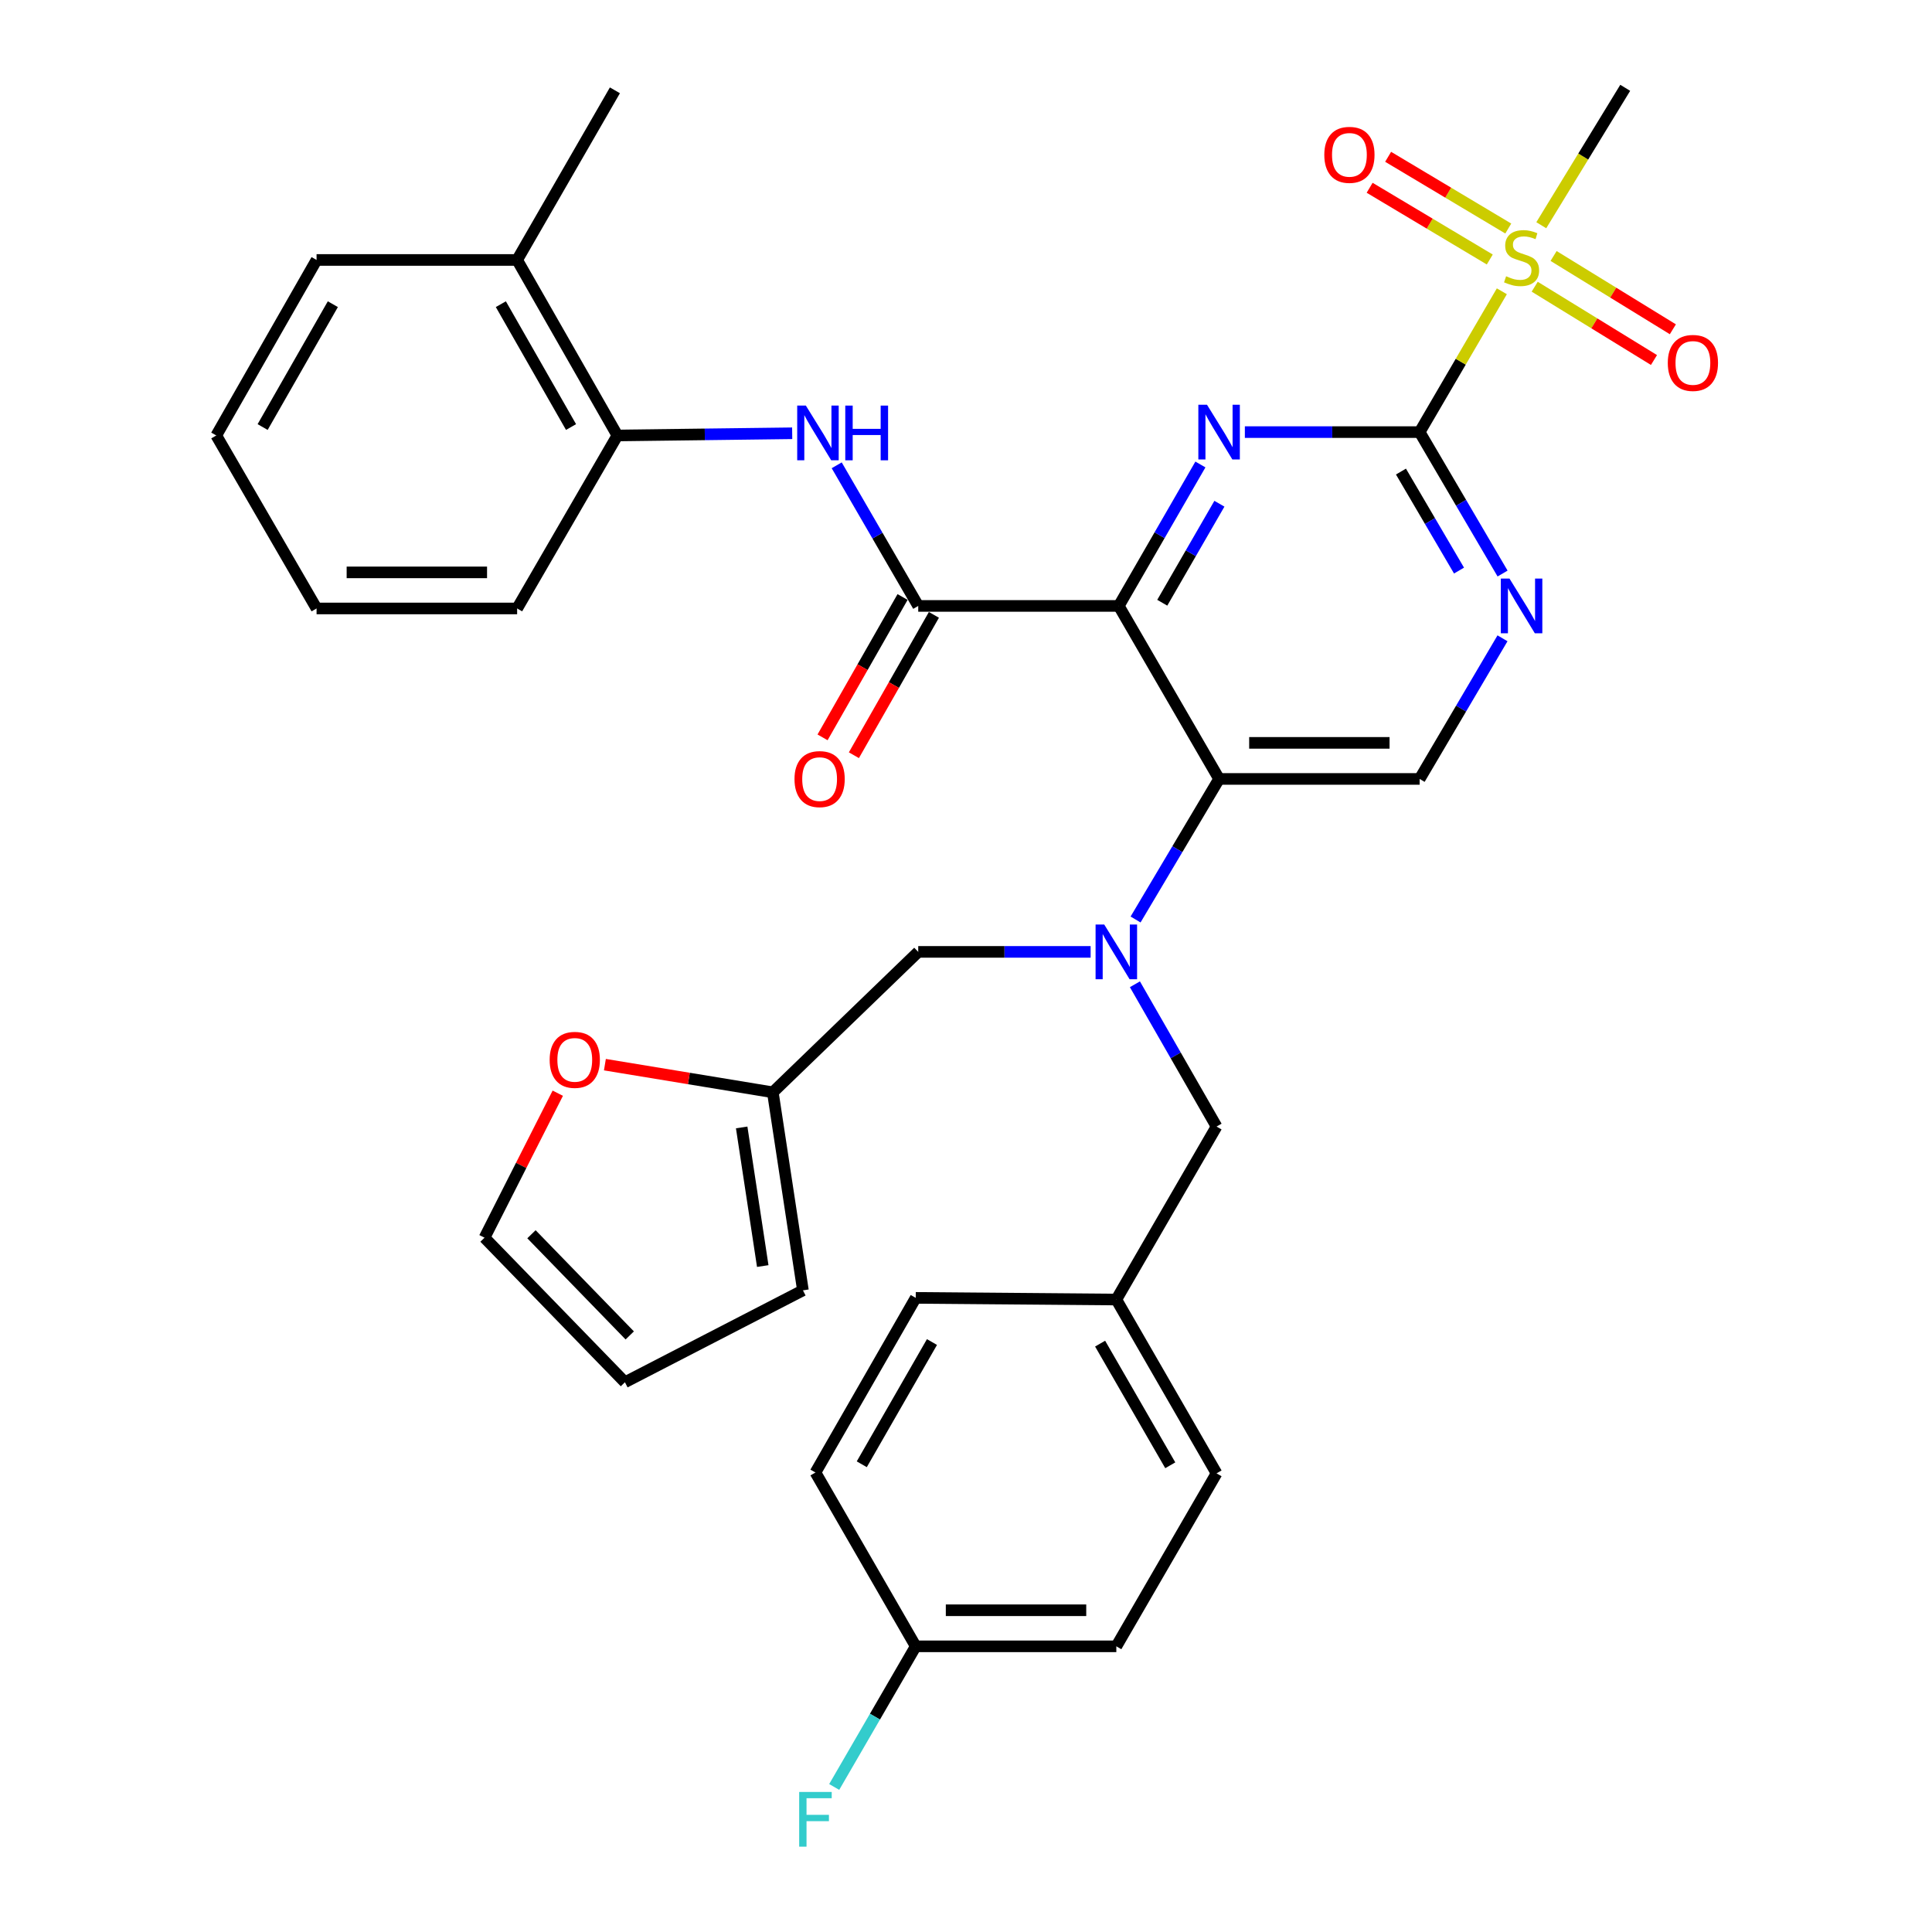 <?xml version='1.0' encoding='iso-8859-1'?>
<svg version='1.1' baseProfile='full'
              xmlns='http://www.w3.org/2000/svg'
                      xmlns:rdkit='http://www.rdkit.org/xml'
                      xmlns:xlink='http://www.w3.org/1999/xlink'
                  xml:space='preserve'
width='1000px' height='1000px' viewBox='0 0 1000 1000'>
<!-- END OF HEADER -->
<rect style='opacity:1.0;fill:#FFFFFF;stroke:none' width='1000' height='1000' x='0' y='0'> </rect>
<path class='bond-0' d='M 579.075,313.63 L 600.203,277.022' style='fill:none;fill-rule:evenodd;stroke:#000000;stroke-width:6px;stroke-linecap:butt;stroke-linejoin:miter;stroke-opacity:1' />
<path class='bond-0' d='M 600.203,277.022 L 621.33,240.414' style='fill:none;fill-rule:evenodd;stroke:#0000FF;stroke-width:6px;stroke-linecap:butt;stroke-linejoin:miter;stroke-opacity:1' />
<path class='bond-0' d='M 601.585,311.98 L 616.374,286.355' style='fill:none;fill-rule:evenodd;stroke:#000000;stroke-width:6px;stroke-linecap:butt;stroke-linejoin:miter;stroke-opacity:1' />
<path class='bond-0' d='M 616.374,286.355 L 631.163,260.729' style='fill:none;fill-rule:evenodd;stroke:#0000FF;stroke-width:6px;stroke-linecap:butt;stroke-linejoin:miter;stroke-opacity:1' />
<path class='bond-3' d='M 579.075,313.63 L 631.001,403.177' style='fill:none;fill-rule:evenodd;stroke:#000000;stroke-width:6px;stroke-linecap:butt;stroke-linejoin:miter;stroke-opacity:1' />
<path class='bond-4' d='M 579.075,313.63 L 475.276,313.63' style='fill:none;fill-rule:evenodd;stroke:#000000;stroke-width:6px;stroke-linecap:butt;stroke-linejoin:miter;stroke-opacity:1' />
<path class='bond-1' d='M 644.336,223.657 L 689.568,223.657' style='fill:none;fill-rule:evenodd;stroke:#0000FF;stroke-width:6px;stroke-linecap:butt;stroke-linejoin:miter;stroke-opacity:1' />
<path class='bond-1' d='M 689.568,223.657 L 734.801,223.657' style='fill:none;fill-rule:evenodd;stroke:#000000;stroke-width:6px;stroke-linecap:butt;stroke-linejoin:miter;stroke-opacity:1' />
<path class='bond-2' d='M 734.801,223.657 L 756.077,187.212' style='fill:none;fill-rule:evenodd;stroke:#000000;stroke-width:6px;stroke-linecap:butt;stroke-linejoin:miter;stroke-opacity:1' />
<path class='bond-2' d='M 756.077,187.212 L 777.352,150.766' style='fill:none;fill-rule:evenodd;stroke:#CCCC00;stroke-width:6px;stroke-linecap:butt;stroke-linejoin:miter;stroke-opacity:1' />
<path class='bond-34' d='M 734.801,223.657 L 756.267,260.26' style='fill:none;fill-rule:evenodd;stroke:#000000;stroke-width:6px;stroke-linecap:butt;stroke-linejoin:miter;stroke-opacity:1' />
<path class='bond-34' d='M 756.267,260.26 L 777.733,296.862' style='fill:none;fill-rule:evenodd;stroke:#0000FF;stroke-width:6px;stroke-linecap:butt;stroke-linejoin:miter;stroke-opacity:1' />
<path class='bond-34' d='M 725.135,244.083 L 740.161,269.705' style='fill:none;fill-rule:evenodd;stroke:#000000;stroke-width:6px;stroke-linecap:butt;stroke-linejoin:miter;stroke-opacity:1' />
<path class='bond-34' d='M 740.161,269.705 L 755.188,295.327' style='fill:none;fill-rule:evenodd;stroke:#0000FF;stroke-width:6px;stroke-linecap:butt;stroke-linejoin:miter;stroke-opacity:1' />
<path class='bond-12' d='M 780.677,118.284 L 749.586,99.722' style='fill:none;fill-rule:evenodd;stroke:#CCCC00;stroke-width:6px;stroke-linecap:butt;stroke-linejoin:miter;stroke-opacity:1' />
<path class='bond-12' d='M 749.586,99.722 L 718.495,81.16' style='fill:none;fill-rule:evenodd;stroke:#FF0000;stroke-width:6px;stroke-linecap:butt;stroke-linejoin:miter;stroke-opacity:1' />
<path class='bond-12' d='M 771.106,134.315 L 740.015,115.753' style='fill:none;fill-rule:evenodd;stroke:#CCCC00;stroke-width:6px;stroke-linecap:butt;stroke-linejoin:miter;stroke-opacity:1' />
<path class='bond-12' d='M 740.015,115.753 L 708.924,97.191' style='fill:none;fill-rule:evenodd;stroke:#FF0000;stroke-width:6px;stroke-linecap:butt;stroke-linejoin:miter;stroke-opacity:1' />
<path class='bond-13' d='M 794.361,148.403 L 825.228,167.373' style='fill:none;fill-rule:evenodd;stroke:#CCCC00;stroke-width:6px;stroke-linecap:butt;stroke-linejoin:miter;stroke-opacity:1' />
<path class='bond-13' d='M 825.228,167.373 L 856.095,186.343' style='fill:none;fill-rule:evenodd;stroke:#FF0000;stroke-width:6px;stroke-linecap:butt;stroke-linejoin:miter;stroke-opacity:1' />
<path class='bond-13' d='M 804.137,132.496 L 835.004,151.466' style='fill:none;fill-rule:evenodd;stroke:#CCCC00;stroke-width:6px;stroke-linecap:butt;stroke-linejoin:miter;stroke-opacity:1' />
<path class='bond-13' d='M 835.004,151.466 L 865.871,170.436' style='fill:none;fill-rule:evenodd;stroke:#FF0000;stroke-width:6px;stroke-linecap:butt;stroke-linejoin:miter;stroke-opacity:1' />
<path class='bond-22' d='M 797.764,116.577 L 819.489,81.016' style='fill:none;fill-rule:evenodd;stroke:#CCCC00;stroke-width:6px;stroke-linecap:butt;stroke-linejoin:miter;stroke-opacity:1' />
<path class='bond-22' d='M 819.489,81.016 L 841.214,45.455' style='fill:none;fill-rule:evenodd;stroke:#000000;stroke-width:6px;stroke-linecap:butt;stroke-linejoin:miter;stroke-opacity:1' />
<path class='bond-5' d='M 631.001,403.177 L 609.386,439.554' style='fill:none;fill-rule:evenodd;stroke:#000000;stroke-width:6px;stroke-linecap:butt;stroke-linejoin:miter;stroke-opacity:1' />
<path class='bond-5' d='M 609.386,439.554 L 587.771,475.93' style='fill:none;fill-rule:evenodd;stroke:#0000FF;stroke-width:6px;stroke-linecap:butt;stroke-linejoin:miter;stroke-opacity:1' />
<path class='bond-8' d='M 631.001,403.177 L 734.801,403.177' style='fill:none;fill-rule:evenodd;stroke:#000000;stroke-width:6px;stroke-linecap:butt;stroke-linejoin:miter;stroke-opacity:1' />
<path class='bond-8' d='M 646.571,384.506 L 719.231,384.506' style='fill:none;fill-rule:evenodd;stroke:#000000;stroke-width:6px;stroke-linecap:butt;stroke-linejoin:miter;stroke-opacity:1' />
<path class='bond-7' d='M 475.276,313.63 L 454.178,277.235' style='fill:none;fill-rule:evenodd;stroke:#000000;stroke-width:6px;stroke-linecap:butt;stroke-linejoin:miter;stroke-opacity:1' />
<path class='bond-7' d='M 454.178,277.235 L 433.08,240.84' style='fill:none;fill-rule:evenodd;stroke:#0000FF;stroke-width:6px;stroke-linecap:butt;stroke-linejoin:miter;stroke-opacity:1' />
<path class='bond-16' d='M 467.166,309.007 L 446.46,345.332' style='fill:none;fill-rule:evenodd;stroke:#000000;stroke-width:6px;stroke-linecap:butt;stroke-linejoin:miter;stroke-opacity:1' />
<path class='bond-16' d='M 446.46,345.332 L 425.753,381.657' style='fill:none;fill-rule:evenodd;stroke:#FF0000;stroke-width:6px;stroke-linecap:butt;stroke-linejoin:miter;stroke-opacity:1' />
<path class='bond-16' d='M 483.386,318.253 L 462.68,354.578' style='fill:none;fill-rule:evenodd;stroke:#000000;stroke-width:6px;stroke-linecap:butt;stroke-linejoin:miter;stroke-opacity:1' />
<path class='bond-16' d='M 462.68,354.578 L 441.974,390.904' style='fill:none;fill-rule:evenodd;stroke:#FF0000;stroke-width:6px;stroke-linecap:butt;stroke-linejoin:miter;stroke-opacity:1' />
<path class='bond-11' d='M 564.507,492.694 L 519.891,492.694' style='fill:none;fill-rule:evenodd;stroke:#0000FF;stroke-width:6px;stroke-linecap:butt;stroke-linejoin:miter;stroke-opacity:1' />
<path class='bond-11' d='M 519.891,492.694 L 475.276,492.694' style='fill:none;fill-rule:evenodd;stroke:#000000;stroke-width:6px;stroke-linecap:butt;stroke-linejoin:miter;stroke-opacity:1' />
<path class='bond-14' d='M 587.43,509.459 L 608.557,546.281' style='fill:none;fill-rule:evenodd;stroke:#0000FF;stroke-width:6px;stroke-linecap:butt;stroke-linejoin:miter;stroke-opacity:1' />
<path class='bond-14' d='M 608.557,546.281 L 629.684,583.102' style='fill:none;fill-rule:evenodd;stroke:#000000;stroke-width:6px;stroke-linecap:butt;stroke-linejoin:miter;stroke-opacity:1' />
<path class='bond-6' d='M 777.692,330.388 L 756.246,366.783' style='fill:none;fill-rule:evenodd;stroke:#0000FF;stroke-width:6px;stroke-linecap:butt;stroke-linejoin:miter;stroke-opacity:1' />
<path class='bond-6' d='M 756.246,366.783 L 734.801,403.177' style='fill:none;fill-rule:evenodd;stroke:#000000;stroke-width:6px;stroke-linecap:butt;stroke-linejoin:miter;stroke-opacity:1' />
<path class='bond-9' d='M 410.036,224.261 L 364.798,224.83' style='fill:none;fill-rule:evenodd;stroke:#0000FF;stroke-width:6px;stroke-linecap:butt;stroke-linejoin:miter;stroke-opacity:1' />
<path class='bond-9' d='M 364.798,224.83 L 319.561,225.4' style='fill:none;fill-rule:evenodd;stroke:#000000;stroke-width:6px;stroke-linecap:butt;stroke-linejoin:miter;stroke-opacity:1' />
<path class='bond-20' d='M 319.561,225.4 L 267.667,134.556' style='fill:none;fill-rule:evenodd;stroke:#000000;stroke-width:6px;stroke-linecap:butt;stroke-linejoin:miter;stroke-opacity:1' />
<path class='bond-20' d='M 295.565,221.034 L 259.239,157.444' style='fill:none;fill-rule:evenodd;stroke:#000000;stroke-width:6px;stroke-linecap:butt;stroke-linejoin:miter;stroke-opacity:1' />
<path class='bond-29' d='M 319.561,225.4 L 267.667,314.937' style='fill:none;fill-rule:evenodd;stroke:#000000;stroke-width:6px;stroke-linecap:butt;stroke-linejoin:miter;stroke-opacity:1' />
<path class='bond-10' d='M 400.012,565.375 L 475.276,492.694' style='fill:none;fill-rule:evenodd;stroke:#000000;stroke-width:6px;stroke-linecap:butt;stroke-linejoin:miter;stroke-opacity:1' />
<path class='bond-15' d='M 400.012,565.375 L 356.554,558.221' style='fill:none;fill-rule:evenodd;stroke:#000000;stroke-width:6px;stroke-linecap:butt;stroke-linejoin:miter;stroke-opacity:1' />
<path class='bond-15' d='M 356.554,558.221 L 313.096,551.066' style='fill:none;fill-rule:evenodd;stroke:#FF0000;stroke-width:6px;stroke-linecap:butt;stroke-linejoin:miter;stroke-opacity:1' />
<path class='bond-17' d='M 400.012,565.375 L 415.592,667.878' style='fill:none;fill-rule:evenodd;stroke:#000000;stroke-width:6px;stroke-linecap:butt;stroke-linejoin:miter;stroke-opacity:1' />
<path class='bond-17' d='M 383.89,583.556 L 394.796,655.308' style='fill:none;fill-rule:evenodd;stroke:#000000;stroke-width:6px;stroke-linecap:butt;stroke-linejoin:miter;stroke-opacity:1' />
<path class='bond-21' d='M 629.684,583.102 L 577.81,672.639' style='fill:none;fill-rule:evenodd;stroke:#000000;stroke-width:6px;stroke-linecap:butt;stroke-linejoin:miter;stroke-opacity:1' />
<path class='bond-18' d='M 288.706,565.841 L 269.748,603.235' style='fill:none;fill-rule:evenodd;stroke:#FF0000;stroke-width:6px;stroke-linecap:butt;stroke-linejoin:miter;stroke-opacity:1' />
<path class='bond-18' d='M 269.748,603.235 L 250.79,640.629' style='fill:none;fill-rule:evenodd;stroke:#000000;stroke-width:6px;stroke-linecap:butt;stroke-linejoin:miter;stroke-opacity:1' />
<path class='bond-19' d='M 415.592,667.878 L 323.461,715.447' style='fill:none;fill-rule:evenodd;stroke:#000000;stroke-width:6px;stroke-linecap:butt;stroke-linejoin:miter;stroke-opacity:1' />
<path class='bond-37' d='M 250.79,640.629 L 323.461,715.447' style='fill:none;fill-rule:evenodd;stroke:#000000;stroke-width:6px;stroke-linecap:butt;stroke-linejoin:miter;stroke-opacity:1' />
<path class='bond-37' d='M 275.084,638.843 L 325.954,691.216' style='fill:none;fill-rule:evenodd;stroke:#000000;stroke-width:6px;stroke-linecap:butt;stroke-linejoin:miter;stroke-opacity:1' />
<path class='bond-30' d='M 267.667,134.556 L 318.275,46.751' style='fill:none;fill-rule:evenodd;stroke:#000000;stroke-width:6px;stroke-linecap:butt;stroke-linejoin:miter;stroke-opacity:1' />
<path class='bond-31' d='M 267.667,134.556 L 163.857,134.556' style='fill:none;fill-rule:evenodd;stroke:#000000;stroke-width:6px;stroke-linecap:butt;stroke-linejoin:miter;stroke-opacity:1' />
<path class='bond-25' d='M 577.81,672.639 L 473.979,671.778' style='fill:none;fill-rule:evenodd;stroke:#000000;stroke-width:6px;stroke-linecap:butt;stroke-linejoin:miter;stroke-opacity:1' />
<path class='bond-26' d='M 577.81,672.639 L 629.684,762.601' style='fill:none;fill-rule:evenodd;stroke:#000000;stroke-width:6px;stroke-linecap:butt;stroke-linejoin:miter;stroke-opacity:1' />
<path class='bond-26' d='M 569.417,695.46 L 605.728,758.433' style='fill:none;fill-rule:evenodd;stroke:#000000;stroke-width:6px;stroke-linecap:butt;stroke-linejoin:miter;stroke-opacity:1' />
<path class='bond-23' d='M 473.979,852.138 L 577.81,852.138' style='fill:none;fill-rule:evenodd;stroke:#000000;stroke-width:6px;stroke-linecap:butt;stroke-linejoin:miter;stroke-opacity:1' />
<path class='bond-23' d='M 489.554,833.467 L 562.235,833.467' style='fill:none;fill-rule:evenodd;stroke:#000000;stroke-width:6px;stroke-linecap:butt;stroke-linejoin:miter;stroke-opacity:1' />
<path class='bond-24' d='M 473.979,852.138 L 452.881,888.533' style='fill:none;fill-rule:evenodd;stroke:#000000;stroke-width:6px;stroke-linecap:butt;stroke-linejoin:miter;stroke-opacity:1' />
<path class='bond-24' d='M 452.881,888.533 L 431.783,924.928' style='fill:none;fill-rule:evenodd;stroke:#33CCCC;stroke-width:6px;stroke-linecap:butt;stroke-linejoin:miter;stroke-opacity:1' />
<path class='bond-36' d='M 473.979,852.138 L 422.075,762.166' style='fill:none;fill-rule:evenodd;stroke:#000000;stroke-width:6px;stroke-linecap:butt;stroke-linejoin:miter;stroke-opacity:1' />
<path class='bond-28' d='M 473.979,671.778 L 422.075,762.166' style='fill:none;fill-rule:evenodd;stroke:#000000;stroke-width:6px;stroke-linecap:butt;stroke-linejoin:miter;stroke-opacity:1' />
<path class='bond-28' d='M 482.385,694.634 L 446.051,757.905' style='fill:none;fill-rule:evenodd;stroke:#000000;stroke-width:6px;stroke-linecap:butt;stroke-linejoin:miter;stroke-opacity:1' />
<path class='bond-27' d='M 629.684,762.601 L 577.81,852.138' style='fill:none;fill-rule:evenodd;stroke:#000000;stroke-width:6px;stroke-linecap:butt;stroke-linejoin:miter;stroke-opacity:1' />
<path class='bond-32' d='M 267.667,314.937 L 163.857,314.937' style='fill:none;fill-rule:evenodd;stroke:#000000;stroke-width:6px;stroke-linecap:butt;stroke-linejoin:miter;stroke-opacity:1' />
<path class='bond-32' d='M 252.095,296.266 L 179.428,296.266' style='fill:none;fill-rule:evenodd;stroke:#000000;stroke-width:6px;stroke-linecap:butt;stroke-linejoin:miter;stroke-opacity:1' />
<path class='bond-35' d='M 163.857,134.556 L 111.942,225.4' style='fill:none;fill-rule:evenodd;stroke:#000000;stroke-width:6px;stroke-linecap:butt;stroke-linejoin:miter;stroke-opacity:1' />
<path class='bond-35' d='M 172.28,157.446 L 135.939,221.037' style='fill:none;fill-rule:evenodd;stroke:#000000;stroke-width:6px;stroke-linecap:butt;stroke-linejoin:miter;stroke-opacity:1' />
<path class='bond-33' d='M 163.857,314.937 L 111.942,225.4' style='fill:none;fill-rule:evenodd;stroke:#000000;stroke-width:6px;stroke-linecap:butt;stroke-linejoin:miter;stroke-opacity:1' />
<path  class='atom-1' d='M 624.741 209.497
L 634.021 224.497
Q 634.941 225.977, 636.421 228.657
Q 637.901 231.337, 637.981 231.497
L 637.981 209.497
L 641.741 209.497
L 641.741 237.817
L 637.861 237.817
L 627.901 221.417
Q 626.741 219.497, 625.501 217.297
Q 624.301 215.097, 623.941 214.417
L 623.941 237.817
L 620.261 237.817
L 620.261 209.497
L 624.741 209.497
' fill='#0000FF'/>
<path  class='atom-3' d='M 779.566 142.99
Q 779.886 143.11, 781.206 143.67
Q 782.526 144.23, 783.966 144.59
Q 785.446 144.91, 786.886 144.91
Q 789.566 144.91, 791.126 143.63
Q 792.686 142.31, 792.686 140.03
Q 792.686 138.47, 791.886 137.51
Q 791.126 136.55, 789.926 136.03
Q 788.726 135.51, 786.726 134.91
Q 784.206 134.15, 782.686 133.43
Q 781.206 132.71, 780.126 131.19
Q 779.086 129.67, 779.086 127.11
Q 779.086 123.55, 781.486 121.35
Q 783.926 119.15, 788.726 119.15
Q 792.006 119.15, 795.726 120.71
L 794.806 123.79
Q 791.406 122.39, 788.846 122.39
Q 786.086 122.39, 784.566 123.55
Q 783.046 124.67, 783.086 126.63
Q 783.086 128.15, 783.846 129.07
Q 784.646 129.99, 785.766 130.51
Q 786.926 131.03, 788.846 131.63
Q 791.406 132.43, 792.926 133.23
Q 794.446 134.03, 795.526 135.67
Q 796.646 137.27, 796.646 140.03
Q 796.646 143.95, 794.006 146.07
Q 791.406 148.15, 787.046 148.15
Q 784.526 148.15, 782.606 147.59
Q 780.726 147.07, 778.486 146.15
L 779.566 142.99
' fill='#CCCC00'/>
<path  class='atom-6' d='M 571.55 478.534
L 580.83 493.534
Q 581.75 495.014, 583.23 497.694
Q 584.71 500.374, 584.79 500.534
L 584.79 478.534
L 588.55 478.534
L 588.55 506.854
L 584.67 506.854
L 574.71 490.454
Q 573.55 488.534, 572.31 486.334
Q 571.11 484.134, 570.75 483.454
L 570.75 506.854
L 567.07 506.854
L 567.07 478.534
L 571.55 478.534
' fill='#0000FF'/>
<path  class='atom-7' d='M 781.306 299.47
L 790.586 314.47
Q 791.506 315.95, 792.986 318.63
Q 794.466 321.31, 794.546 321.47
L 794.546 299.47
L 798.306 299.47
L 798.306 327.79
L 794.426 327.79
L 784.466 311.39
Q 783.306 309.47, 782.066 307.27
Q 780.866 305.07, 780.506 304.39
L 780.506 327.79
L 776.826 327.79
L 776.826 299.47
L 781.306 299.47
' fill='#0000FF'/>
<path  class='atom-8' d='M 417.111 209.933
L 426.391 224.933
Q 427.311 226.413, 428.791 229.093
Q 430.271 231.773, 430.351 231.933
L 430.351 209.933
L 434.111 209.933
L 434.111 238.253
L 430.231 238.253
L 420.271 221.853
Q 419.111 219.933, 417.871 217.733
Q 416.671 215.533, 416.311 214.853
L 416.311 238.253
L 412.631 238.253
L 412.631 209.933
L 417.111 209.933
' fill='#0000FF'/>
<path  class='atom-8' d='M 437.511 209.933
L 441.351 209.933
L 441.351 221.973
L 455.831 221.973
L 455.831 209.933
L 459.671 209.933
L 459.671 238.253
L 455.831 238.253
L 455.831 225.173
L 441.351 225.173
L 441.351 238.253
L 437.511 238.253
L 437.511 209.933
' fill='#0000FF'/>
<path  class='atom-13' d='M 685.455 80.148
Q 685.455 73.348, 688.815 69.548
Q 692.175 65.748, 698.455 65.748
Q 704.735 65.748, 708.095 69.548
Q 711.455 73.348, 711.455 80.148
Q 711.455 87.028, 708.055 90.948
Q 704.655 94.828, 698.455 94.828
Q 692.215 94.828, 688.815 90.948
Q 685.455 87.068, 685.455 80.148
M 698.455 91.628
Q 702.775 91.628, 705.095 88.748
Q 707.455 85.828, 707.455 80.148
Q 707.455 74.588, 705.095 71.788
Q 702.775 68.948, 698.455 68.948
Q 694.135 68.948, 691.775 71.748
Q 689.455 74.548, 689.455 80.148
Q 689.455 85.868, 691.775 88.748
Q 694.135 91.628, 698.455 91.628
' fill='#FF0000'/>
<path  class='atom-14' d='M 863.243 187.848
Q 863.243 181.048, 866.603 177.248
Q 869.963 173.448, 876.243 173.448
Q 882.523 173.448, 885.883 177.248
Q 889.243 181.048, 889.243 187.848
Q 889.243 194.728, 885.843 198.648
Q 882.443 202.528, 876.243 202.528
Q 870.003 202.528, 866.603 198.648
Q 863.243 194.768, 863.243 187.848
M 876.243 199.328
Q 880.563 199.328, 882.883 196.448
Q 885.243 193.528, 885.243 187.848
Q 885.243 182.288, 882.883 179.488
Q 880.563 176.648, 876.243 176.648
Q 871.923 176.648, 869.563 179.448
Q 867.243 182.248, 867.243 187.848
Q 867.243 193.568, 869.563 196.448
Q 871.923 199.328, 876.243 199.328
' fill='#FF0000'/>
<path  class='atom-16' d='M 284.499 548.579
Q 284.499 541.779, 287.859 537.979
Q 291.219 534.179, 297.499 534.179
Q 303.779 534.179, 307.139 537.979
Q 310.499 541.779, 310.499 548.579
Q 310.499 555.459, 307.099 559.379
Q 303.699 563.259, 297.499 563.259
Q 291.259 563.259, 287.859 559.379
Q 284.499 555.499, 284.499 548.579
M 297.499 560.059
Q 301.819 560.059, 304.139 557.179
Q 306.499 554.259, 306.499 548.579
Q 306.499 543.019, 304.139 540.219
Q 301.819 537.379, 297.499 537.379
Q 293.179 537.379, 290.819 540.179
Q 288.499 542.979, 288.499 548.579
Q 288.499 554.299, 290.819 557.179
Q 293.179 560.059, 297.499 560.059
' fill='#FF0000'/>
<path  class='atom-17' d='M 411.232 403.257
Q 411.232 396.457, 414.592 392.657
Q 417.952 388.857, 424.232 388.857
Q 430.512 388.857, 433.872 392.657
Q 437.232 396.457, 437.232 403.257
Q 437.232 410.137, 433.832 414.057
Q 430.432 417.937, 424.232 417.937
Q 417.992 417.937, 414.592 414.057
Q 411.232 410.177, 411.232 403.257
M 424.232 414.737
Q 428.552 414.737, 430.872 411.857
Q 433.232 408.937, 433.232 403.257
Q 433.232 397.697, 430.872 394.897
Q 428.552 392.057, 424.232 392.057
Q 419.912 392.057, 417.552 394.857
Q 415.232 397.657, 415.232 403.257
Q 415.232 408.977, 417.552 411.857
Q 419.912 414.737, 424.232 414.737
' fill='#FF0000'/>
<path  class='atom-25' d='M 413.655 927.515
L 430.495 927.515
L 430.495 930.755
L 417.455 930.755
L 417.455 939.355
L 429.055 939.355
L 429.055 942.635
L 417.455 942.635
L 417.455 955.835
L 413.655 955.835
L 413.655 927.515
' fill='#33CCCC'/>
</svg>
